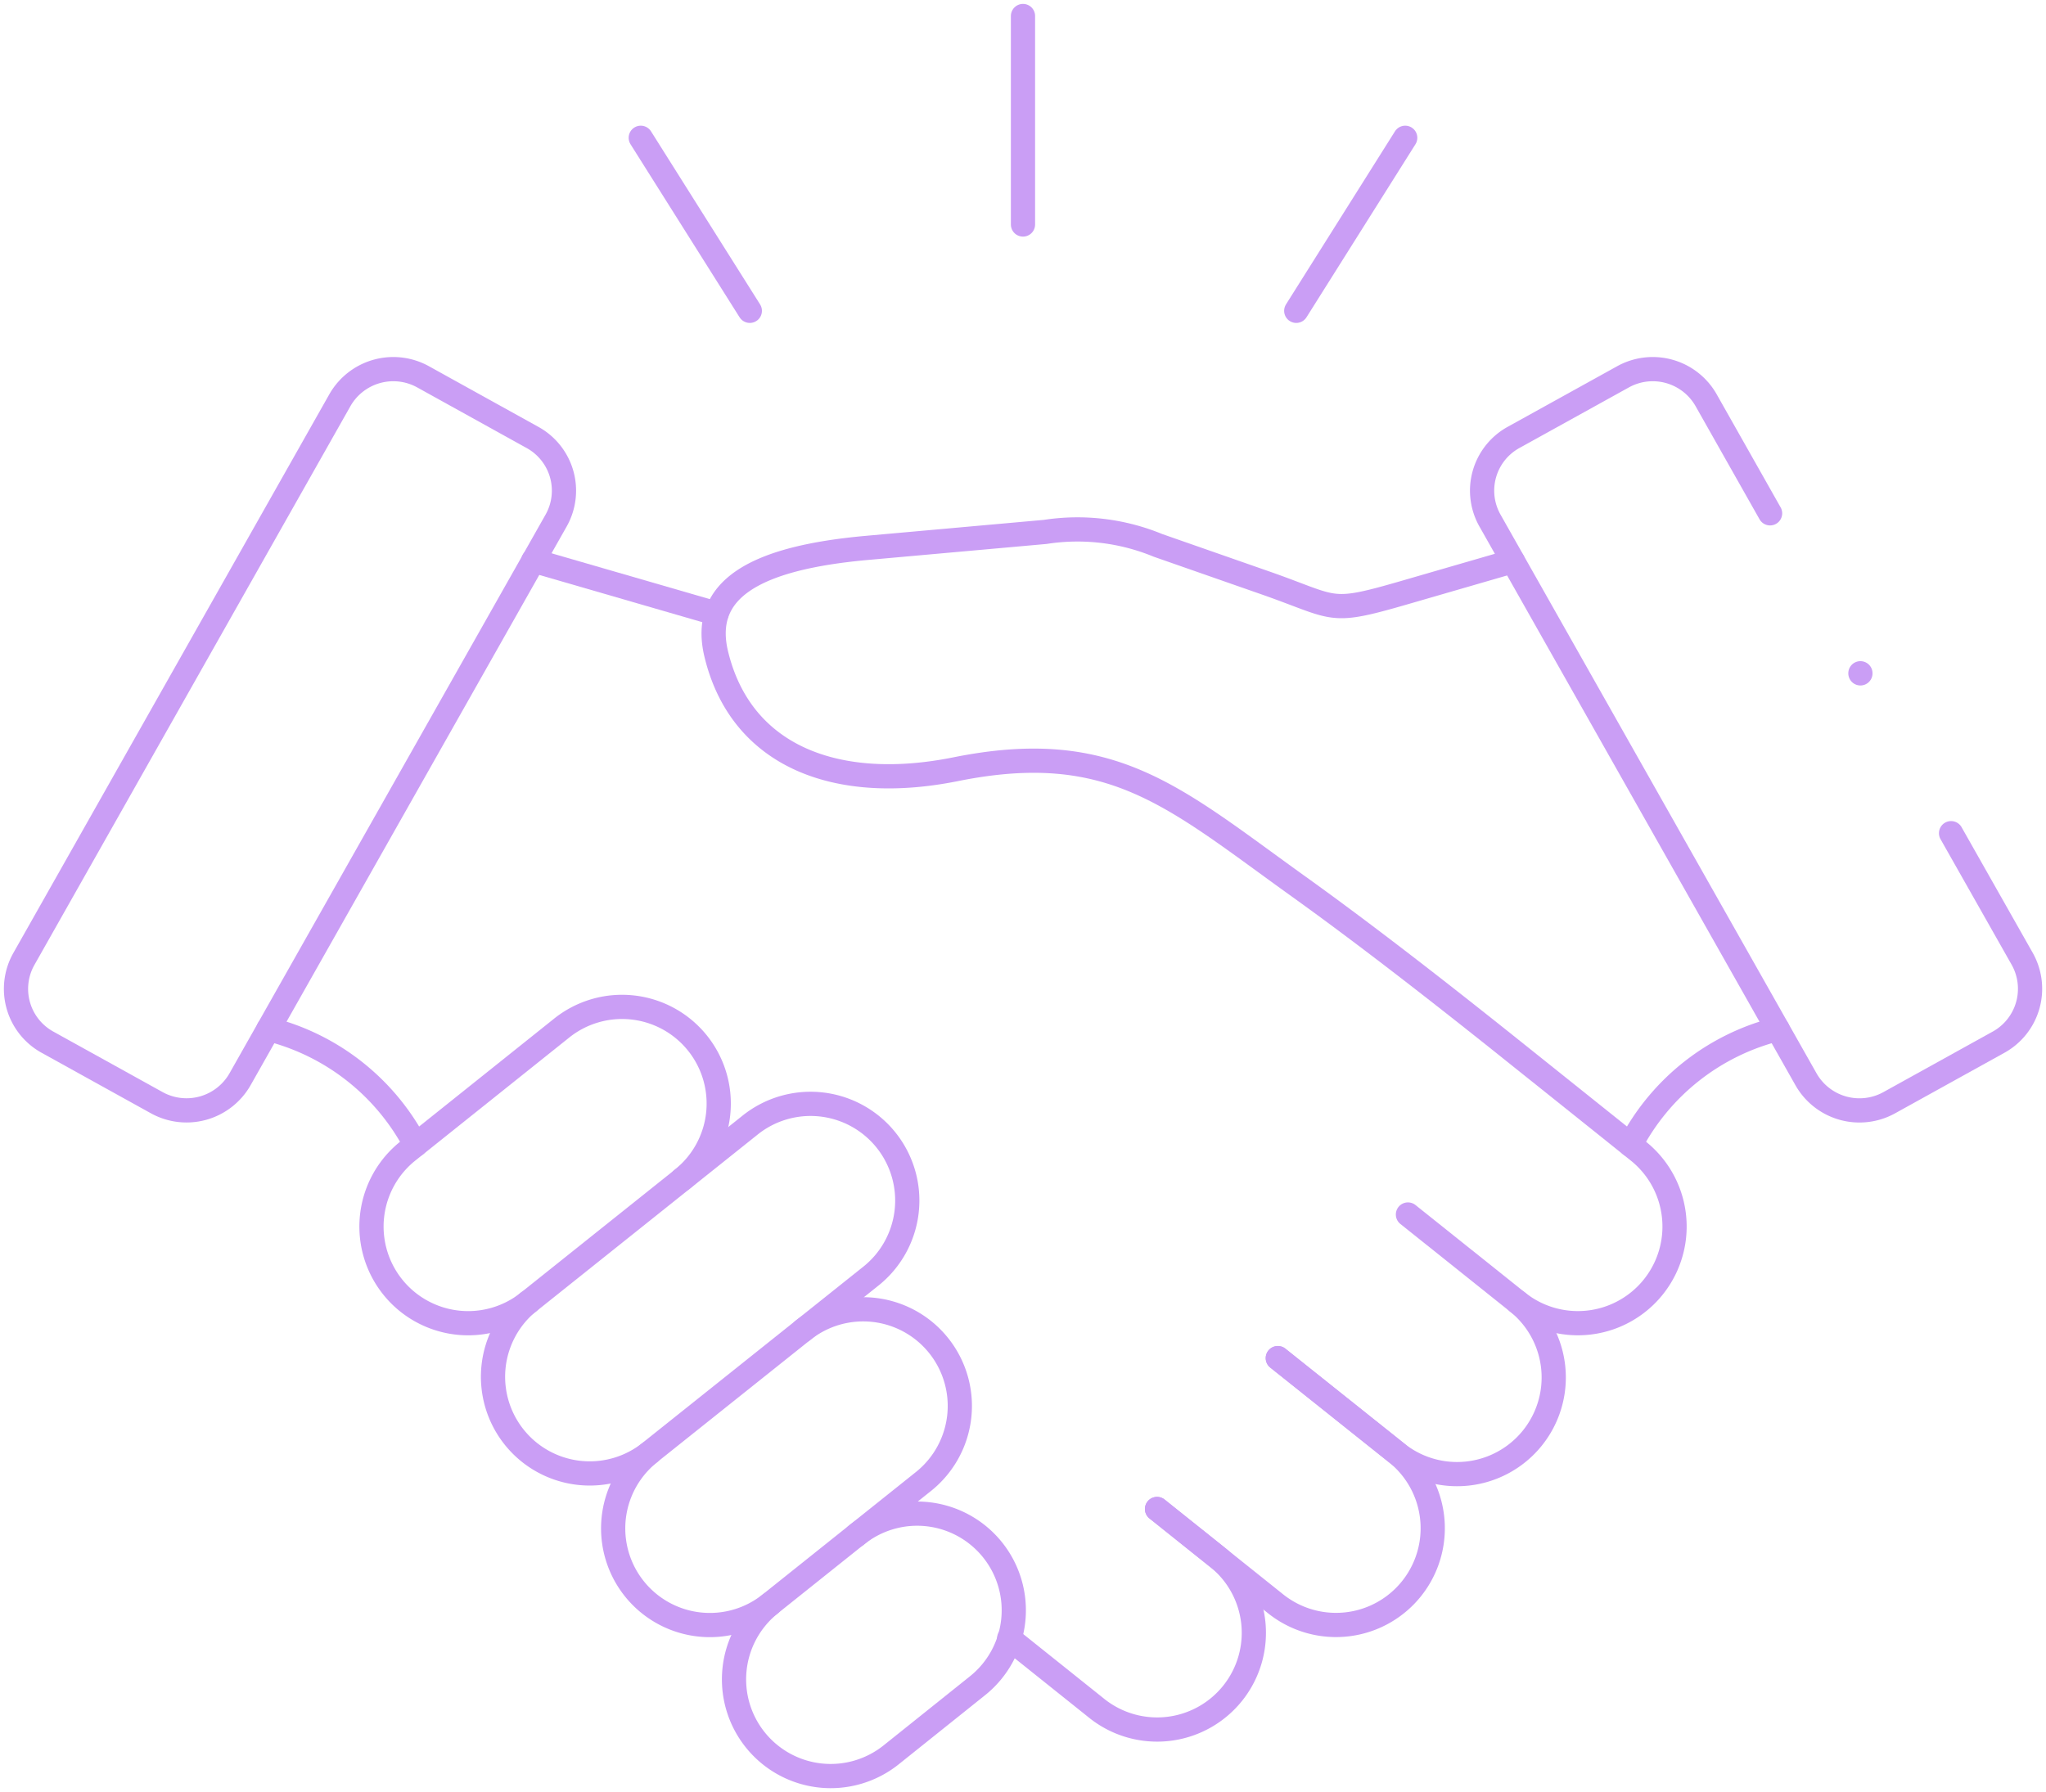 <svg xmlns="http://www.w3.org/2000/svg" xmlns:xlink="http://www.w3.org/1999/xlink" id="Group_4987" data-name="Group 4987" width="84.479" height="74" viewBox="0 0 84.479 74"><defs><clipPath id="clip-path"><rect id="Rectangle_2702" data-name="Rectangle 2702" width="84.479" height="74" fill="none" stroke="#ca9ef5" stroke-width="1"></rect></clipPath></defs><g id="Group_4986" data-name="Group 4986" clip-path="url(#clip-path)"><path id="Path_2121" data-name="Path 2121" d="M24.422,38.588a3.991,3.991,0,1,0-4.987-6.232l-6.33,5.06a3.991,3.991,0,1,0,4.988,6.232" transform="translate(3.731 10.121)" fill="none" stroke="#ca9ef5" stroke-linecap="round" stroke-linejoin="round" stroke-width="1"></path><path id="Path_2122" data-name="Path 2122" d="M20.658,46.846a3.992,3.992,0,1,0,4.986,6.236l6.331-5.058a3.991,3.991,0,1,0-4.988-6.232" transform="translate(6.159 13.153)" fill="none" stroke="#ca9ef5" stroke-linecap="round" stroke-linejoin="round" stroke-width="1"></path><path id="Path_2123" data-name="Path 2123" d="M24.432,51.026a3.992,3.992,0,1,0,4.992,6.232l3.54-2.833a3.991,3.991,0,1,0-4.987-6.232" transform="translate(7.372 15.211)" fill="none" stroke="#ca9ef5" stroke-linecap="round" stroke-linejoin="round" stroke-width="1"></path><path id="Path_2124" data-name="Path 2124" d="M45.3,37.955l4.523,3.614A3.991,3.991,0,1,1,44.832,47.8l-4.905-3.914" transform="translate(12.834 12.2)" fill="none" stroke="#ca9ef5" stroke-linecap="round" stroke-linejoin="round" stroke-width="1"></path><path id="Path_2125" data-name="Path 2125" d="M41.14,42.443l4.906,3.915a3.994,3.994,0,0,1-4.992,6.236l-4.9-3.919" transform="translate(11.621 13.642)" fill="none" stroke="#ca9ef5" stroke-linecap="round" stroke-linejoin="round" stroke-width="1"></path><path id="Path_2126" data-name="Path 2126" d="M37.637,47.158l2.449,1.957A3.993,3.993,0,1,1,35.1,55.352L31.533,52.5" transform="translate(10.136 15.158)" fill="none" stroke="#ca9ef5" stroke-linecap="round" stroke-linejoin="round" stroke-width="1"></path><path id="Path_2127" data-name="Path 2127" d="M65.673,30.7l2.938,5.189a2.521,2.521,0,0,1-.959,3.432l-4.527,2.507a2.539,2.539,0,0,1-3.434-.951L46.637,17.793a2.51,2.51,0,0,1,.954-3.428l4.533-2.509a2.533,2.533,0,0,1,3.43.954L58.2,17.49" transform="translate(14.886 3.708)" fill="none" stroke="#ca9ef5" stroke-linecap="round" stroke-linejoin="round" stroke-width="1"></path><path id="Path_2128" data-name="Path 2128" d="M50.949,36.941A9.436,9.436,0,0,1,57.02,32.16" transform="translate(16.376 10.337)" fill="none" stroke="#ca9ef5" stroke-linecap="round" stroke-linejoin="round" stroke-width="1"></path><path id="Path_2129" data-name="Path 2129" d="M55.488,48.447a3.992,3.992,0,1,0,4.992-6.231L55,37.832c-2.664-2.125-5.673-4.48-8.528-6.529-5.165-3.7-7.709-6.158-14.182-4.856-4.892.984-8.85-.507-9.879-4.744-.662-2.723,1.657-3.991,6.252-4.4l7.33-.657a8.711,8.711,0,0,1,4.653.556l4.421,1.545c2.99,1.044,2.587,1.321,5.7.422L55.3,17.855" transform="translate(7.166 5.32)" fill="none" stroke="#ca9ef5" stroke-linecap="round" stroke-linejoin="round" stroke-width="1"></path><path id="Path_2130" data-name="Path 2130" d="M21.841,14.365l-4.527-2.508a2.538,2.538,0,0,0-3.436.953L.828,35.888A2.514,2.514,0,0,0,1.78,39.32l4.529,2.508a2.542,2.542,0,0,0,3.434-.953L22.8,17.791A2.51,2.51,0,0,0,21.841,14.365Z" transform="translate(0.161 3.708)" fill="none" stroke="#ca9ef5" stroke-linecap="round" stroke-linejoin="round" stroke-width="1"></path><line id="Line_1210" data-name="Line 1210" x1="7.565" y1="2.192" transform="translate(22.02 23.151)" fill="none" stroke="#ca9ef5" stroke-linecap="round" stroke-linejoin="round" stroke-width="1"></line><path id="Path_2131" data-name="Path 2131" d="M14.462,36.941A9.454,9.454,0,0,0,8.387,32.16" transform="translate(2.696 10.337)" fill="none" stroke="#ca9ef5" stroke-linecap="round" stroke-linejoin="round" stroke-width="1"></path><line id="Line_1211" data-name="Line 1211" y1="8.61" transform="translate(42.239 0.661)" fill="none" stroke="#ca9ef5" stroke-linecap="round" stroke-linejoin="round" stroke-width="1"></line><line id="Line_1212" data-name="Line 1212" x1="4.503" y1="7.146" transform="translate(26.457 5.69)" fill="none" stroke="#ca9ef5" stroke-linecap="round" stroke-linejoin="round" stroke-width="1"></line><line id="Line_1213" data-name="Line 1213" y1="7.146" x2="4.499" transform="translate(53.522 5.69)" fill="none" stroke="#ca9ef5" stroke-linecap="round" stroke-linejoin="round" stroke-width="1"></line><path id="Path_2132" data-name="Path 2132" d="M16.879,42.672,26,35.388a3.993,3.993,0,1,1,4.987,6.237L21.871,48.9a3.993,3.993,0,0,1-4.992-6.233Z" transform="translate(4.945 11.096)" fill="none" stroke="#ca9ef5" stroke-linecap="round" stroke-linejoin="round" stroke-width="1"></path><line id="Line_1214" data-name="Line 1214" y1="0.005" transform="translate(76.816 27.803)" fill="none" stroke="#ca9ef5" stroke-linecap="round" stroke-linejoin="round" stroke-width="1"></line></g></svg>